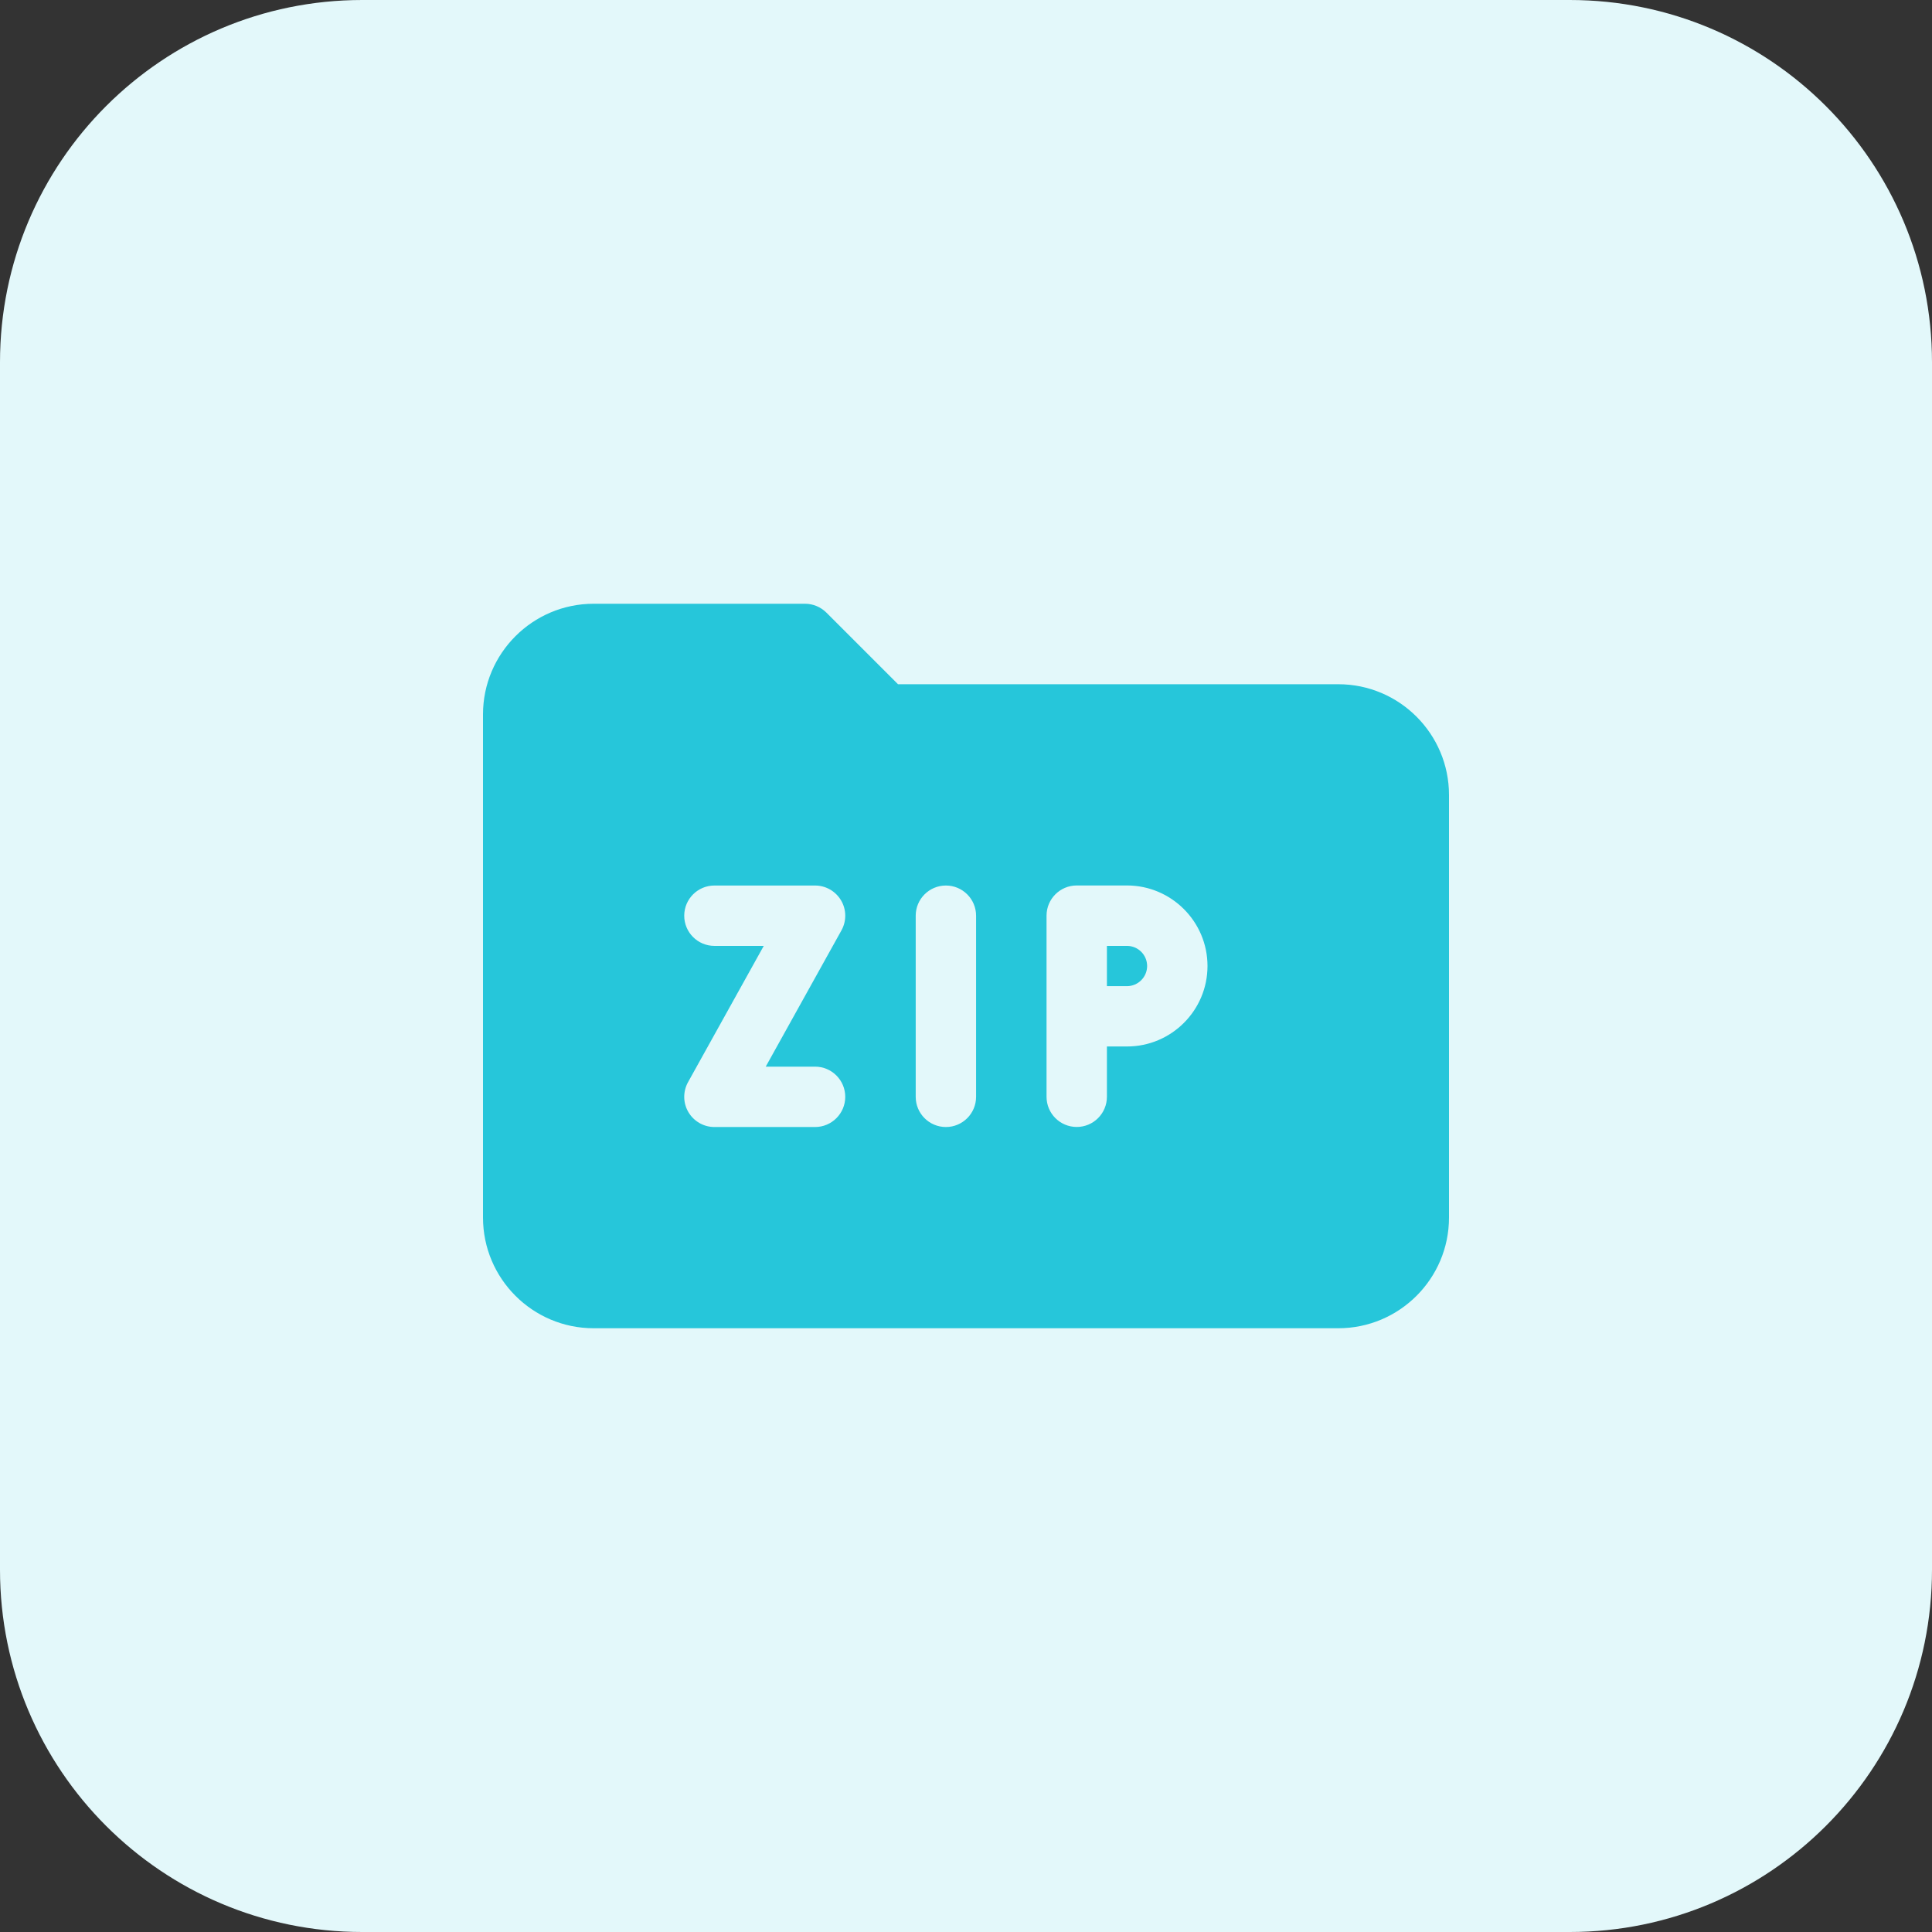 <svg id="bold" enable-background="new 0 0 32 32" height="512" viewBox="0 0 32 32" width="512" xmlns="http://www.w3.org/2000/svg"><rect x="0" y="0" width="32" height="32" fill="#333333" stroke="none"/><path d="m26 32h-20c-3.314 0-6-2.686-6-6v-20c0-3.314 2.686-6 6-6h20c3.314 0 6 2.686 6 6v20c0 3.314-2.686 6-6 6z" fill="#e3f8fa"/><g fill="#26c6da"><path d="m18.667 15.667h-.333v.667h.333c.183-.001.333-.15.333-.334s-.15-.333-.333-.333z"/><path d="m22.167 11.333h-7.293l-1.187-1.187c-.094-.093-.221-.146-.354-.146h-3.5c-1.011 0-1.833.822-1.833 1.833v8.333c0 1.012.822 1.834 1.833 1.834h12.333c1.012 0 1.834-.822 1.834-1.833v-7c0-1.011-.822-1.834-1.833-1.834zm-8.667 6.334c.276 0 .5.224.5.5s-.224.5-.5.5h-1.667c-.177 0-.341-.094-.431-.247-.09-.152-.092-.341-.006-.496l1.254-2.257h-.817c-.276 0-.5-.224-.5-.5s.224-.5.5-.5h1.667c.177 0 .341.094.431.247.09.152.092.341.006.496l-1.254 2.257zm2.667.5c0 .276-.224.5-.5.5s-.5-.224-.5-.5v-3c0-.276.224-.5.5-.5s.5.224.5.5zm2.5-.834h-.333v.833c0 .276-.224.5-.5.5s-.5-.224-.5-.5v-3c0-.276.224-.5.5-.5h.833c.735.001 1.333.599 1.333 1.334s-.598 1.333-1.333 1.333z"/></g></svg>